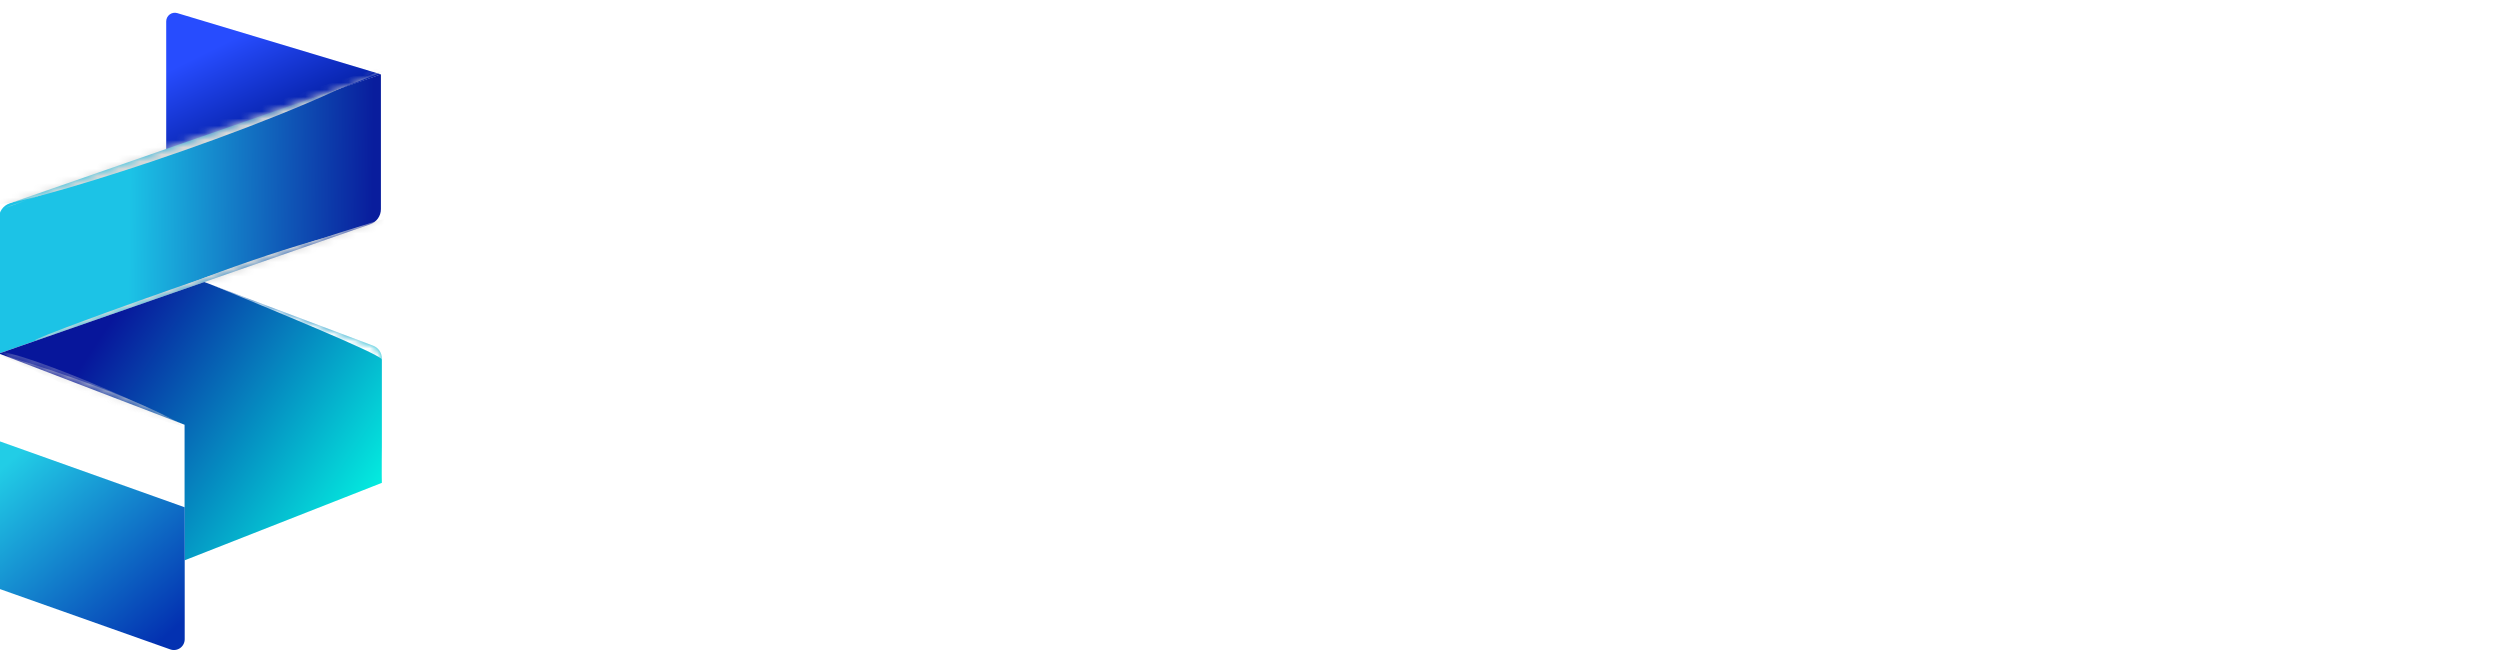 <svg width="348" height="92" viewBox="0 0 348 92" fill="none" xmlns="http://www.w3.org/2000/svg">
<path d="M88.64 62.72C85.89 62.72 83.222 62.356 80.638 61.627C78.086 60.864 76.032 59.887 74.474 58.694L77.208 52.63C78.699 53.724 80.472 54.602 82.526 55.264C84.581 55.927 86.635 56.259 88.69 56.259C90.976 56.259 92.666 55.927 93.76 55.264C94.853 54.569 95.4 53.657 95.4 52.531C95.4 51.702 95.068 51.023 94.406 50.493C93.776 49.93 92.948 49.482 91.92 49.151C90.926 48.819 89.568 48.455 87.845 48.057C85.194 47.428 83.023 46.798 81.334 46.169C79.644 45.539 78.186 44.528 76.96 43.137C75.767 41.745 75.17 39.889 75.17 37.57C75.17 35.549 75.717 33.726 76.81 32.102C77.904 30.446 79.544 29.137 81.731 28.176C83.951 27.215 86.652 26.734 89.833 26.734C92.053 26.734 94.223 27 96.344 27.53C98.465 28.06 100.32 28.822 101.911 29.816L99.426 35.93C96.212 34.107 92.997 33.196 89.783 33.196C87.53 33.196 85.856 33.56 84.763 34.289C83.703 35.018 83.172 35.979 83.172 37.172C83.172 38.365 83.786 39.26 85.012 39.856C86.271 40.42 88.176 40.983 90.728 41.546C93.378 42.176 95.549 42.805 97.239 43.435C98.929 44.065 100.37 45.059 101.563 46.417C102.789 47.776 103.402 49.615 103.402 51.934C103.402 53.922 102.839 55.745 101.712 57.402C100.619 59.025 98.962 60.318 96.742 61.279C94.522 62.24 91.821 62.72 88.64 62.72ZM120.087 62.521C117.271 62.521 114.736 61.941 112.483 60.782C110.263 59.589 108.523 57.949 107.264 55.861C106.005 53.773 105.375 51.404 105.375 48.753C105.375 46.102 106.005 43.733 107.264 41.646C108.523 39.558 110.263 37.934 112.483 36.775C114.736 35.582 117.271 34.985 120.087 34.985C122.904 34.985 125.422 35.582 127.642 36.775C129.862 37.934 131.602 39.558 132.861 41.646C134.12 43.733 134.75 46.102 134.75 48.753C134.75 51.404 134.12 53.773 132.861 55.861C131.602 57.949 129.862 59.589 127.642 60.782C125.422 61.941 122.904 62.521 120.087 62.521ZM120.087 56.159C122.076 56.159 123.699 55.496 124.958 54.171C126.251 52.812 126.897 51.007 126.897 48.753C126.897 46.5 126.251 44.711 124.958 43.385C123.699 42.027 122.076 41.347 120.087 41.347C118.099 41.347 116.459 42.027 115.167 43.385C113.874 44.711 113.228 46.5 113.228 48.753C113.228 51.007 113.874 52.812 115.167 54.171C116.459 55.496 118.099 56.159 120.087 56.159ZM138.939 25.243H146.693V62.124H138.939V25.243ZM165.619 62.521C162.802 62.521 160.267 61.941 158.014 60.782C155.794 59.589 154.054 57.949 152.795 55.861C151.536 53.773 150.907 51.404 150.907 48.753C150.907 46.102 151.536 43.733 152.795 41.646C154.054 39.558 155.794 37.934 158.014 36.775C160.267 35.582 162.802 34.985 165.619 34.985C168.435 34.985 170.954 35.582 173.174 36.775C175.394 37.934 177.134 39.558 178.393 41.646C179.652 43.733 180.282 46.102 180.282 48.753C180.282 51.404 179.652 53.773 178.393 55.861C177.134 57.949 175.394 59.589 173.174 60.782C170.954 61.941 168.435 62.521 165.619 62.521ZM165.619 56.159C167.607 56.159 169.231 55.496 170.49 54.171C171.782 52.812 172.428 51.007 172.428 48.753C172.428 46.5 171.782 44.711 170.49 43.385C169.231 42.027 167.607 41.347 165.619 41.347C163.631 41.347 161.991 42.027 160.698 43.385C159.406 44.711 158.76 46.5 158.76 48.753C158.76 51.007 159.406 52.812 160.698 54.171C161.991 55.496 163.631 56.159 165.619 56.159ZM209.531 62.72C206.781 62.72 204.113 62.356 201.529 61.627C198.977 60.864 196.923 59.887 195.366 58.694L198.099 52.63C199.59 53.724 201.363 54.602 203.418 55.264C205.472 55.927 207.526 56.259 209.581 56.259C211.867 56.259 213.557 55.927 214.651 55.264C215.744 54.569 216.291 53.657 216.291 52.531C216.291 51.702 215.959 51.023 215.297 50.493C214.667 49.93 213.839 49.482 212.812 49.151C211.818 48.819 210.459 48.455 208.736 48.057C206.085 47.428 203.915 46.798 202.225 46.169C200.535 45.539 199.077 44.528 197.851 43.137C196.658 41.745 196.061 39.889 196.061 37.57C196.061 35.549 196.608 33.726 197.702 32.102C198.795 30.446 200.435 29.137 202.622 28.176C204.842 27.215 207.543 26.734 210.724 26.734C212.944 26.734 215.115 27 217.235 27.53C219.356 28.06 221.212 28.822 222.802 29.816L220.317 35.93C217.103 34.107 213.889 33.196 210.674 33.196C208.421 33.196 206.748 33.56 205.654 34.289C204.594 35.018 204.064 35.979 204.064 37.172C204.064 38.365 204.677 39.26 205.903 39.856C207.162 40.42 209.067 40.983 211.619 41.546C214.27 42.176 216.44 42.805 218.13 43.435C219.82 44.065 221.261 45.059 222.454 46.417C223.68 47.776 224.293 49.615 224.293 51.934C224.293 53.922 223.73 55.745 222.603 57.402C221.51 59.025 219.853 60.318 217.633 61.279C215.413 62.24 212.712 62.72 209.531 62.72ZM245.502 60.831C244.739 61.395 243.795 61.825 242.668 62.124C241.575 62.389 240.415 62.521 239.189 62.521C236.008 62.521 233.54 61.709 231.783 60.086C230.06 58.462 229.199 56.076 229.199 52.928V41.944H225.073V35.979H229.199V29.468H236.953V35.979H243.613V41.944H236.953V52.829C236.953 53.956 237.234 54.834 237.798 55.463C238.394 56.06 239.222 56.358 240.283 56.358C241.509 56.358 242.553 56.027 243.414 55.364L245.502 60.831ZM274.917 35.383L262.839 63.764C261.613 66.846 260.088 69.016 258.266 70.275C256.476 71.534 254.306 72.164 251.755 72.164C250.363 72.164 248.988 71.948 247.629 71.518C246.271 71.087 245.161 70.49 244.299 69.728L247.132 64.211C247.729 64.741 248.408 65.156 249.17 65.454C249.965 65.752 250.744 65.901 251.506 65.901C252.566 65.901 253.428 65.636 254.091 65.106C254.753 64.609 255.35 63.764 255.88 62.571L255.979 62.322L244.398 35.383H252.401L259.906 53.525L267.461 35.383H274.917ZM277.086 25.243H284.84V62.124H277.086V25.243ZM291.042 35.383H298.796V62.124H291.042V35.383ZM294.919 31.655C293.494 31.655 292.335 31.241 291.44 30.413C290.545 29.584 290.098 28.557 290.098 27.331C290.098 26.105 290.545 25.078 291.44 24.249C292.335 23.421 293.494 23.007 294.919 23.007C296.344 23.007 297.504 23.404 298.399 24.2C299.293 24.995 299.741 25.989 299.741 27.182C299.741 28.474 299.293 29.551 298.399 30.413C297.504 31.241 296.344 31.655 294.919 31.655ZM313.995 62.521C311.775 62.521 309.604 62.256 307.484 61.726C305.363 61.163 303.673 60.467 302.414 59.638L304.998 54.072C306.191 54.834 307.633 55.463 309.323 55.96C311.013 56.424 312.669 56.656 314.293 56.656C317.573 56.656 319.214 55.844 319.214 54.221C319.214 53.459 318.766 52.912 317.872 52.581C316.977 52.249 315.602 51.967 313.746 51.736C311.559 51.404 309.753 51.023 308.329 50.592C306.904 50.161 305.661 49.399 304.601 48.306C303.573 47.212 303.06 45.655 303.06 43.634C303.06 41.944 303.54 40.453 304.501 39.16C305.495 37.835 306.92 36.808 308.776 36.079C310.665 35.35 312.885 34.985 315.436 34.985C317.325 34.985 319.197 35.201 321.053 35.631C322.941 36.029 324.499 36.592 325.725 37.321L323.14 42.839C320.788 41.513 318.22 40.85 315.436 40.85C313.779 40.85 312.537 41.082 311.708 41.546C310.88 42.01 310.466 42.606 310.466 43.336C310.466 44.164 310.913 44.744 311.808 45.075C312.702 45.407 314.127 45.721 316.082 46.02C318.269 46.384 320.059 46.782 321.45 47.212C322.842 47.61 324.052 48.356 325.079 49.449C326.106 50.543 326.62 52.067 326.62 54.022C326.62 55.679 326.123 57.153 325.128 58.446C324.134 59.738 322.676 60.748 320.754 61.477C318.866 62.173 316.612 62.521 313.995 62.521ZM347.657 60.831C346.895 61.395 345.95 61.825 344.824 62.124C343.73 62.389 342.57 62.521 341.344 62.521C338.163 62.521 335.695 61.709 333.938 60.086C332.215 58.462 331.354 56.076 331.354 52.928V41.944H327.228V35.979H331.354V29.468H339.108V35.979H345.768V41.944H339.108V52.829C339.108 53.956 339.389 54.834 339.953 55.463C340.549 56.06 341.377 56.358 342.438 56.358C343.664 56.358 344.708 56.027 345.569 55.364L347.657 60.831Z" fill="white"/>
<g clip-path="url(#clip0_690_86)">
<path d="M23.136 21.018V2.978C23.136 2.79 23.18 2.605 23.263 2.438C23.347 2.27 23.469 2.125 23.619 2.013C23.768 1.901 23.942 1.825 24.126 1.793C24.31 1.76 24.499 1.772 24.678 1.825L53.024 10.345L23.136 21.018Z" fill="url(#paint0_linear_690_86)"/>
<path d="M53.024 10.345L23.117 20.742L1.325 28.314C0.893 28.463 0.519 28.744 0.255 29.117C-0.01 29.49 -0.152 29.936 -0.151 30.394V49.205L51.525 31.221C51.963 31.069 52.343 30.783 52.611 30.404C52.88 30.026 53.025 29.572 53.024 29.107V10.345Z" fill="url(#paint1_linear_690_86)"/>
<mask id="mask0_690_86" style="mask-type:alpha" maskUnits="userSpaceOnUse" x="-1" y="10" width="55" height="40">
<path d="M53.024 10.345L23.117 20.742L1.325 28.314C0.893 28.463 0.519 28.744 0.255 29.117C-0.01 29.49 -0.152 29.936 -0.151 30.394V49.205L51.525 31.221C51.963 31.069 52.343 30.783 52.611 30.404C52.88 30.026 53.025 29.572 53.024 29.107V10.345Z" fill="url(#paint2_linear_690_86)"/>
</mask>
<g mask="url(#mask0_690_86)">
<g style="mix-blend-mode:color-dodge" filter="url(#filter0_f_690_86)">
<path d="M-0.442 28.343C1.074 29.382 37.944 17.915 53.307 9.313C39.901 13.308 -1.958 27.303 -0.442 28.343Z" fill="#D9D9D9"/>
</g>
<g style="mix-blend-mode:color-dodge" filter="url(#filter1_f_690_86)">
<path d="M0.819 28.897C0.914 28.834 1.996 28.447 3.813 27.814C13.479 24.197 43.828 12.629 54.956 9.313C41.121 15.055 13.026 24.602 3.813 27.814C1.834 28.555 0.722 28.962 0.819 28.897Z" fill="#D9D9D9"/>
</g>
<g style="mix-blend-mode:color-dodge" filter="url(#filter2_f_690_86)">
<path d="M4.847 47.372C5.206 46.75 47.243 31.553 64.577 27.358C51.651 32.401 15.084 45.436 4.847 47.372Z" fill="#D9D9D9"/>
</g>
<g style="mix-blend-mode:color-dodge" filter="url(#filter3_f_690_86)">
<path d="M7.142 49.013C8.574 45.782 44.705 30.927 60.891 29.983C47.966 35.026 5.71 52.245 7.142 49.013Z" fill="#D9D9D9"/>
</g>
</g>
<path d="M-0.151 49.212L25.692 59.124V77.998L53.156 67.213V49.88C53.156 49.496 53.039 49.122 52.821 48.806C52.603 48.491 52.294 48.25 51.935 48.116L28.438 39.26L-0.151 49.212Z" fill="url(#paint3_linear_690_86)"/>
<mask id="mask1_690_86" style="mask-type:alpha" maskUnits="userSpaceOnUse" x="-1" y="39" width="55" height="39">
<path d="M-0.151 49.212L25.692 59.124V77.998L53.156 67.213V49.88C53.156 49.496 53.039 49.122 52.821 48.806C52.603 48.491 52.294 48.25 51.935 48.116L28.438 39.26L-0.151 49.212Z" fill="url(#paint4_linear_690_86)"/>
</mask>
<g mask="url(#mask1_690_86)">
<g style="mix-blend-mode:color-dodge" filter="url(#filter4_f_690_86)">
<path d="M-6.05645e-10 49C0.671 48.747 9.329 51.258 25.388 59.028C12.202 54.715 9.142 54.007 -6.05645e-10 49Z" fill="#D9D9D9" fill-opacity="0.3"/>
</g>
<g style="mix-blend-mode:color-dodge" filter="url(#filter5_f_690_86)">
<path d="M25.296 59.262C24.967 58.623 16.106 54.046 -1 49C11.661 54.675 15.166 56.823 25.296 59.262Z" fill="#D9D9D9" fill-opacity="0.54"/>
</g>
<g style="mix-blend-mode:overlay" filter="url(#filter6_f_690_86)">
<path d="M53.453 50.694C53.388 50.35 53.237 50.12 53.152 50.035C52.892 49.254 37.443 42.962 29.395 39.613L50 46.5L53.483 49L53.453 50.694C53.471 50.795 53.483 50.907 53.483 51.027C53.483 51.171 53.45 52.048 53.405 53.359L53.152 67.5C53.072 63.49 53.284 56.869 53.405 53.359L53.453 50.694Z" fill="white"/>
</g>
<g filter="url(#filter7_f_690_86)">
<path d="M53.483 50.366C53.483 49.837 52.932 49.484 52.822 49.374C52.561 48.593 37.112 42.3 29.064 38.952L49.5 47L53.5 48.5L53.483 67.264C53.373 61.755 53.483 50.895 53.483 50.366Z" fill="white"/>
</g>
</g>
<path d="M-0.204 61.373L25.711 70.614V88.981C25.711 89.221 25.653 89.458 25.542 89.672C25.432 89.886 25.272 90.07 25.076 90.209C24.88 90.347 24.654 90.437 24.416 90.47C24.179 90.504 23.937 90.479 23.71 90.399L-0.204 81.929V61.373Z" fill="url(#paint5_linear_690_86)"/>
</g>
<defs>
<filter id="filter0_f_690_86" x="-2.465" y="7.329" width="57.756" height="23.063" filterUnits="userSpaceOnUse" color-interpolation-filters="sRGB">
<feFlood flood-opacity="0" result="BackgroundImageFix"/>
<feBlend mode="normal" in="SourceGraphic" in2="BackgroundImageFix" result="shape"/>
<feGaussianBlur stdDeviation="0" result="effect1_foregroundBlur_690_86"/>
</filter>
<filter id="filter1_f_690_86" x="-0.509" y="7.99" width="56.787" height="22.236" filterUnits="userSpaceOnUse" color-interpolation-filters="sRGB">
<feFlood flood-opacity="0" result="BackgroundImageFix"/>
<feBlend mode="normal" in="SourceGraphic" in2="BackgroundImageFix" result="shape"/>
<feGaussianBlur stdDeviation="0" result="effect1_foregroundBlur_690_86"/>
</filter>
<filter id="filter2_f_690_86" x="3.525" y="26.036" width="62.374" height="22.658" filterUnits="userSpaceOnUse" color-interpolation-filters="sRGB">
<feFlood flood-opacity="0" result="BackgroundImageFix"/>
<feBlend mode="normal" in="SourceGraphic" in2="BackgroundImageFix" result="shape"/>
<feGaussianBlur stdDeviation="0" result="effect1_foregroundBlur_690_86"/>
</filter>
<filter id="filter3_f_690_86" x="5.785" y="28.661" width="56.429" height="22.075" filterUnits="userSpaceOnUse" color-interpolation-filters="sRGB">
<feFlood flood-opacity="0" result="BackgroundImageFix"/>
<feBlend mode="normal" in="SourceGraphic" in2="BackgroundImageFix" result="shape"/>
<feGaussianBlur stdDeviation="0.661" result="effect1_foregroundBlur_690_86"/>
</filter>
<filter id="filter4_f_690_86" x="-0.661" y="48.322" width="26.71" height="11.367" filterUnits="userSpaceOnUse" color-interpolation-filters="sRGB">
<feFlood flood-opacity="0" result="BackgroundImageFix"/>
<feBlend mode="normal" in="SourceGraphic" in2="BackgroundImageFix" result="shape"/>
<feGaussianBlur stdDeviation="0.331" result="effect1_foregroundBlur_690_86"/>
</filter>
<filter id="filter5_f_690_86" x="-1.661" y="48.339" width="27.618" height="11.584" filterUnits="userSpaceOnUse" color-interpolation-filters="sRGB">
<feFlood flood-opacity="0" result="BackgroundImageFix"/>
<feBlend mode="normal" in="SourceGraphic" in2="BackgroundImageFix" result="shape"/>
<feGaussianBlur stdDeviation="0.331" result="effect1_foregroundBlur_690_86"/>
</filter>
<filter id="filter6_f_690_86" x="26.378" y="36.813" width="29.749" height="33.331" filterUnits="userSpaceOnUse" color-interpolation-filters="sRGB">
<feFlood flood-opacity="0" result="BackgroundImageFix"/>
<feBlend mode="normal" in="SourceGraphic" in2="BackgroundImageFix" result="shape"/>
<feGaussianBlur stdDeviation="1.322" result="effect1_foregroundBlur_690_86"/>
</filter>
<filter id="filter7_f_690_86" x="28.031" y="38.136" width="26.13" height="29.79" filterUnits="userSpaceOnUse" color-interpolation-filters="sRGB">
<feFlood flood-opacity="0" result="BackgroundImageFix"/>
<feBlend mode="normal" in="SourceGraphic" in2="BackgroundImageFix" result="shape"/>
<feGaussianBlur stdDeviation="0.331" result="effect1_foregroundBlur_690_86"/>
</filter>
<linearGradient id="paint0_linear_690_86" x1="26.925" y1="3.407" x2="35.52" y2="20.787" gradientUnits="userSpaceOnUse">
<stop offset="0.22" stop-color="#274CFE"/>
<stop offset="1" stop-color="#011C9E"/>
</linearGradient>
<linearGradient id="paint1_linear_690_86" x1="55.737" y1="32.28" x2="0.077" y2="31.627" gradientUnits="userSpaceOnUse">
<stop offset="0.07" stop-color="#091D9D"/>
<stop offset="0.678" stop-color="#1CC3E6"/>
</linearGradient>
<linearGradient id="paint2_linear_690_86" x1="55.737" y1="32.28" x2="0.077" y2="31.627" gradientUnits="userSpaceOnUse">
<stop offset="0.15" stop-color="#091D9D"/>
<stop offset="0.8" stop-color="#1CC3E6"/>
</linearGradient>
<linearGradient id="paint3_linear_690_86" x1="16.448" y1="43.107" x2="54.477" y2="68.297" gradientUnits="userSpaceOnUse">
<stop stop-color="#07169B"/>
<stop offset="1" stop-color="#04F4E2"/>
</linearGradient>
<linearGradient id="paint4_linear_690_86" x1="16.448" y1="43.107" x2="54.477" y2="68.297" gradientUnits="userSpaceOnUse">
<stop stop-color="#07169B"/>
<stop offset="1" stop-color="#04F4E2"/>
</linearGradient>
<linearGradient id="paint5_linear_690_86" x1="1.387" y1="64.106" x2="23.048" y2="88.668" gradientUnits="userSpaceOnUse">
<stop stop-color="#22CDE6"/>
<stop offset="1" stop-color="#0331B1"/>
</linearGradient>
<clipPath id="clip0_690_86">
<rect width="73" height="92" fill="white"/>
</clipPath>
</defs>
</svg>
